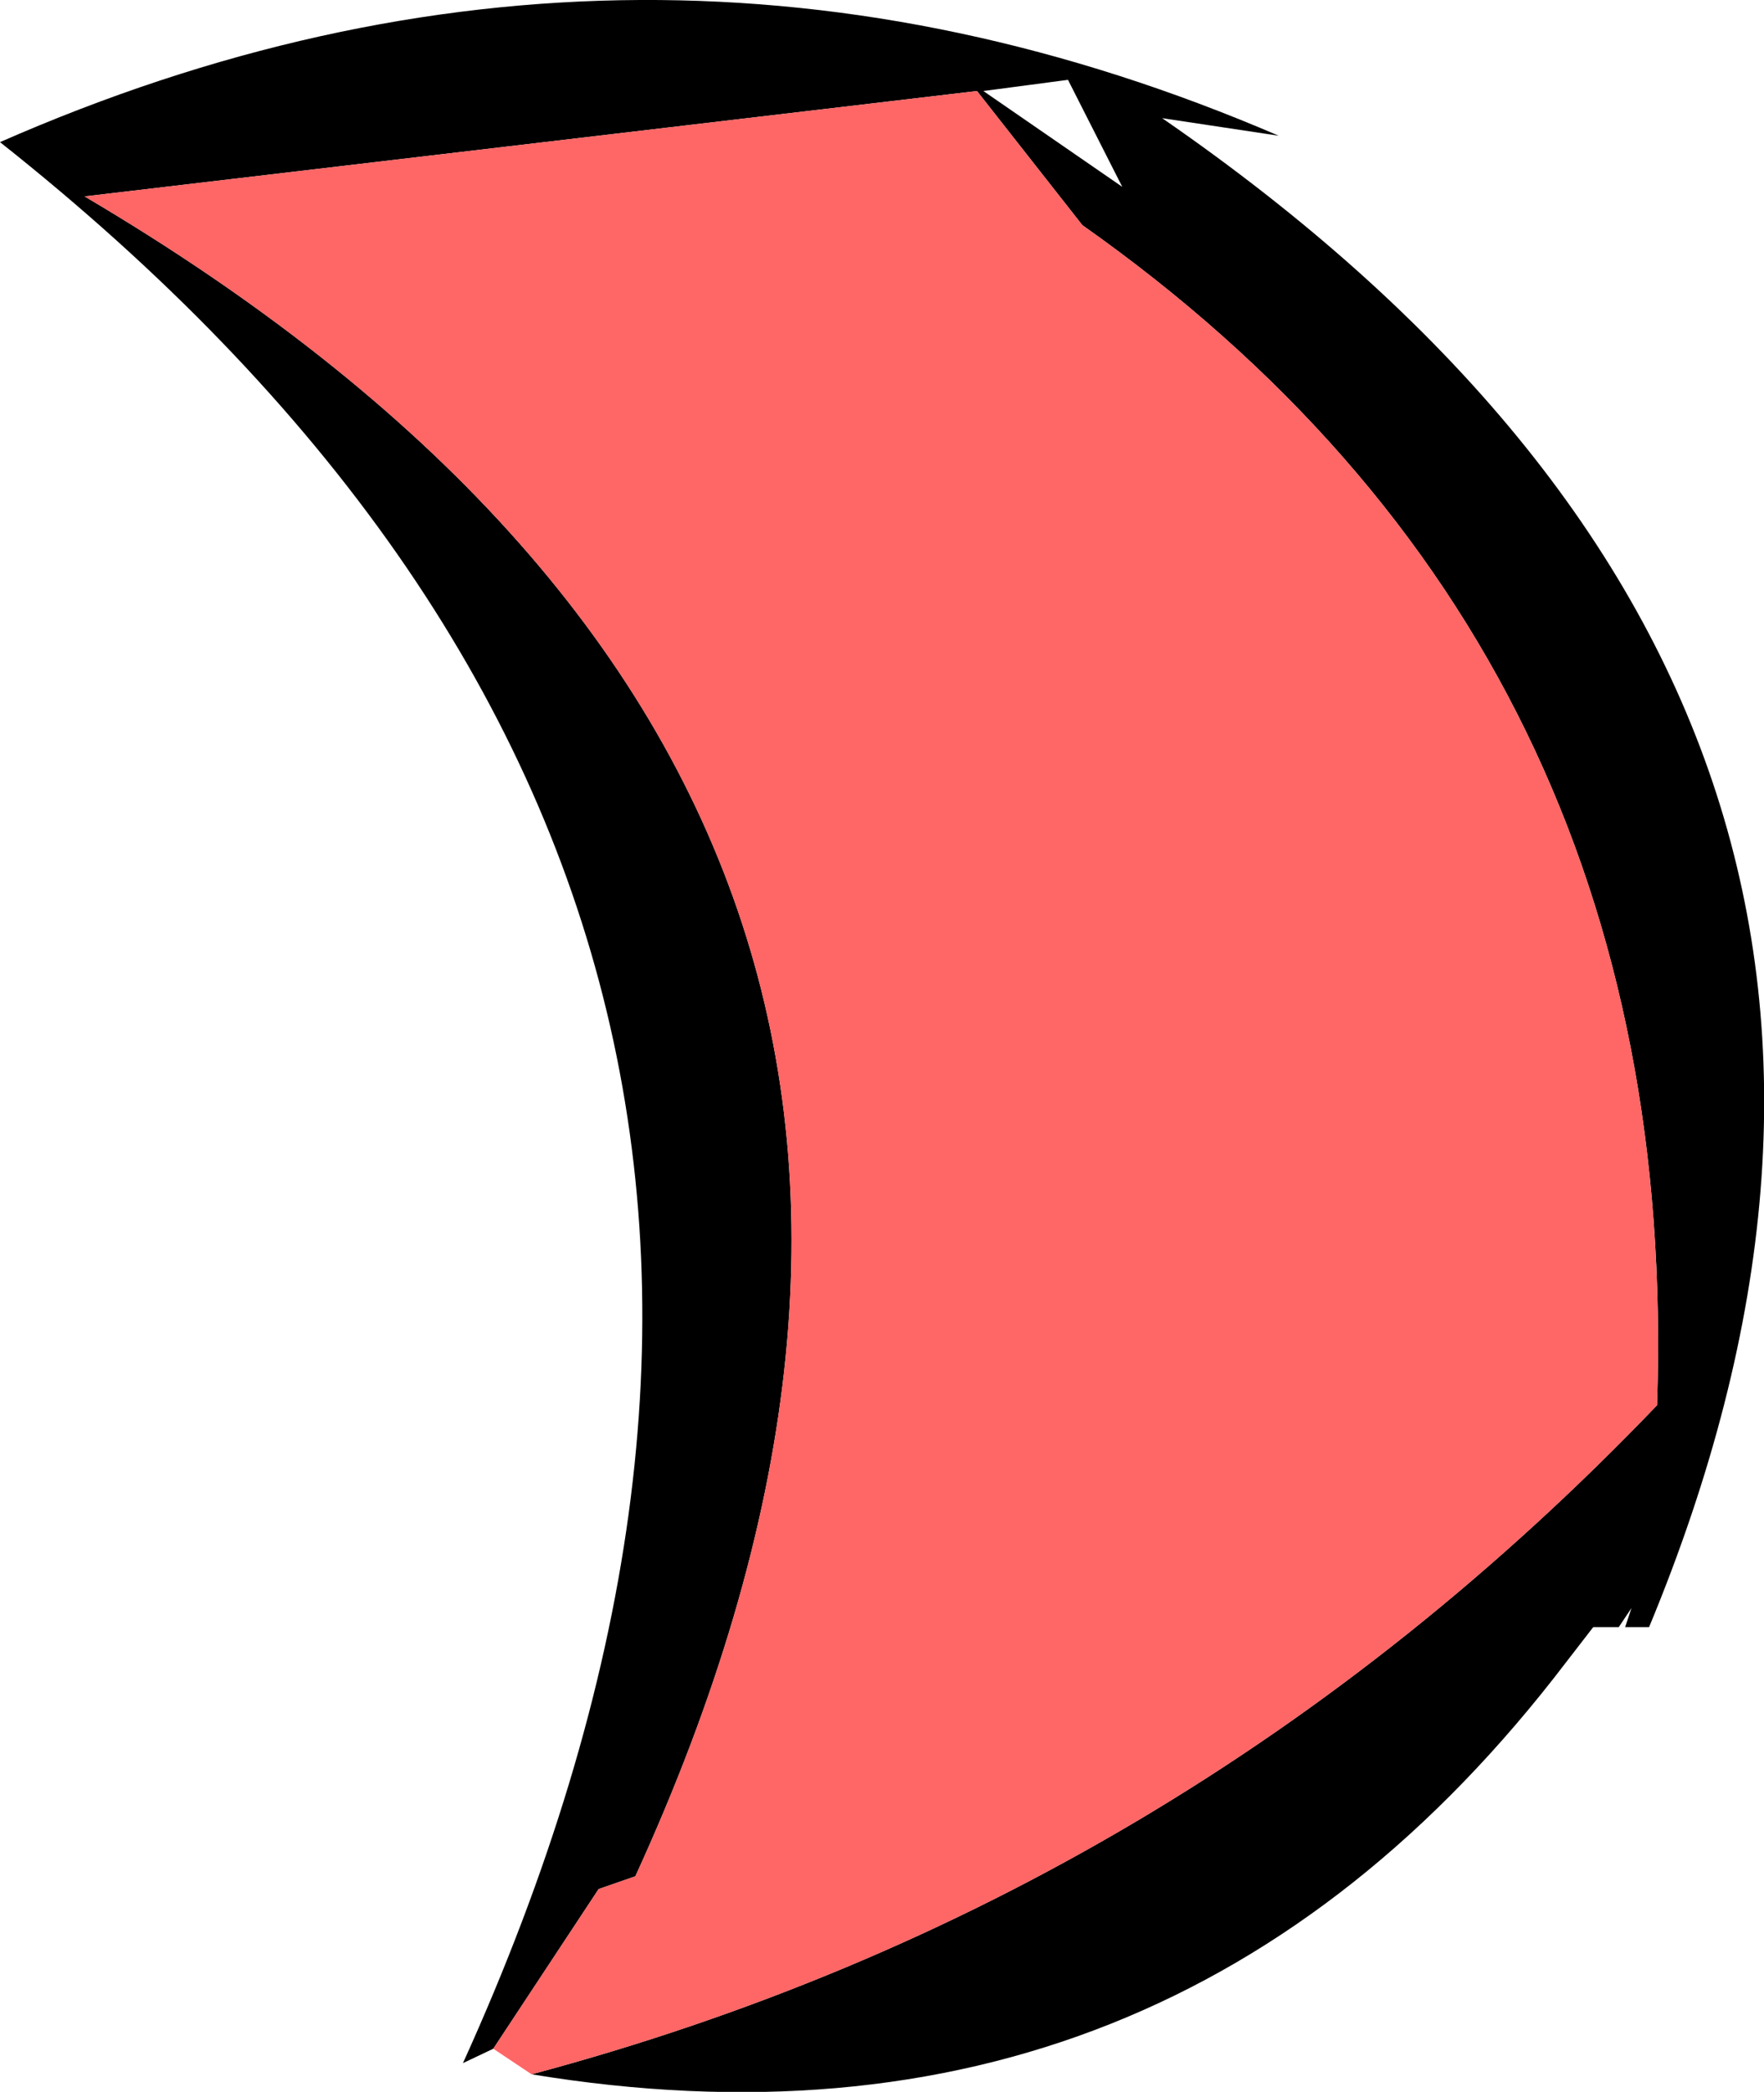 <?xml version="1.0" encoding="UTF-8" standalone="no"?>
<svg xmlns:xlink="http://www.w3.org/1999/xlink" height="65.5px" width="55.25px" xmlns="http://www.w3.org/2000/svg">
  <g transform="matrix(1.0, 0.0, 0.0, 1.0, -249.65, -193.2)">
    <path d="M265.1 257.35 L264.15 257.8 Q280.4 222.0 249.65 197.65 269.7 188.85 289.7 197.45 L286.05 196.9 Q313.15 215.6 301.3 244.15 L300.55 244.15 300.75 243.55 300.35 244.15 299.55 244.15 298.7 245.25 Q286.35 261.45 266.3 258.15 286.7 252.7 301.55 237.2 302.35 213.5 283.55 200.25 L280.25 196.05 252.3 199.35 Q284.85 218.55 269.55 251.95 L268.4 252.35 265.1 257.35 M283.1 195.7 L280.45 196.05 284.8 199.05 283.1 195.7" fill="#000000" fill-rule="evenodd" stroke="none"/>
    <path d="M265.1 257.35 L268.4 252.35 269.55 251.95 Q284.85 218.55 252.3 199.35 L280.25 196.05 283.55 200.25 Q302.35 213.5 301.55 237.2 286.7 252.7 266.3 258.15 L265.1 257.35" fill="#ff6666" fill-rule="evenodd" stroke="none"/>
  </g>
</svg>
